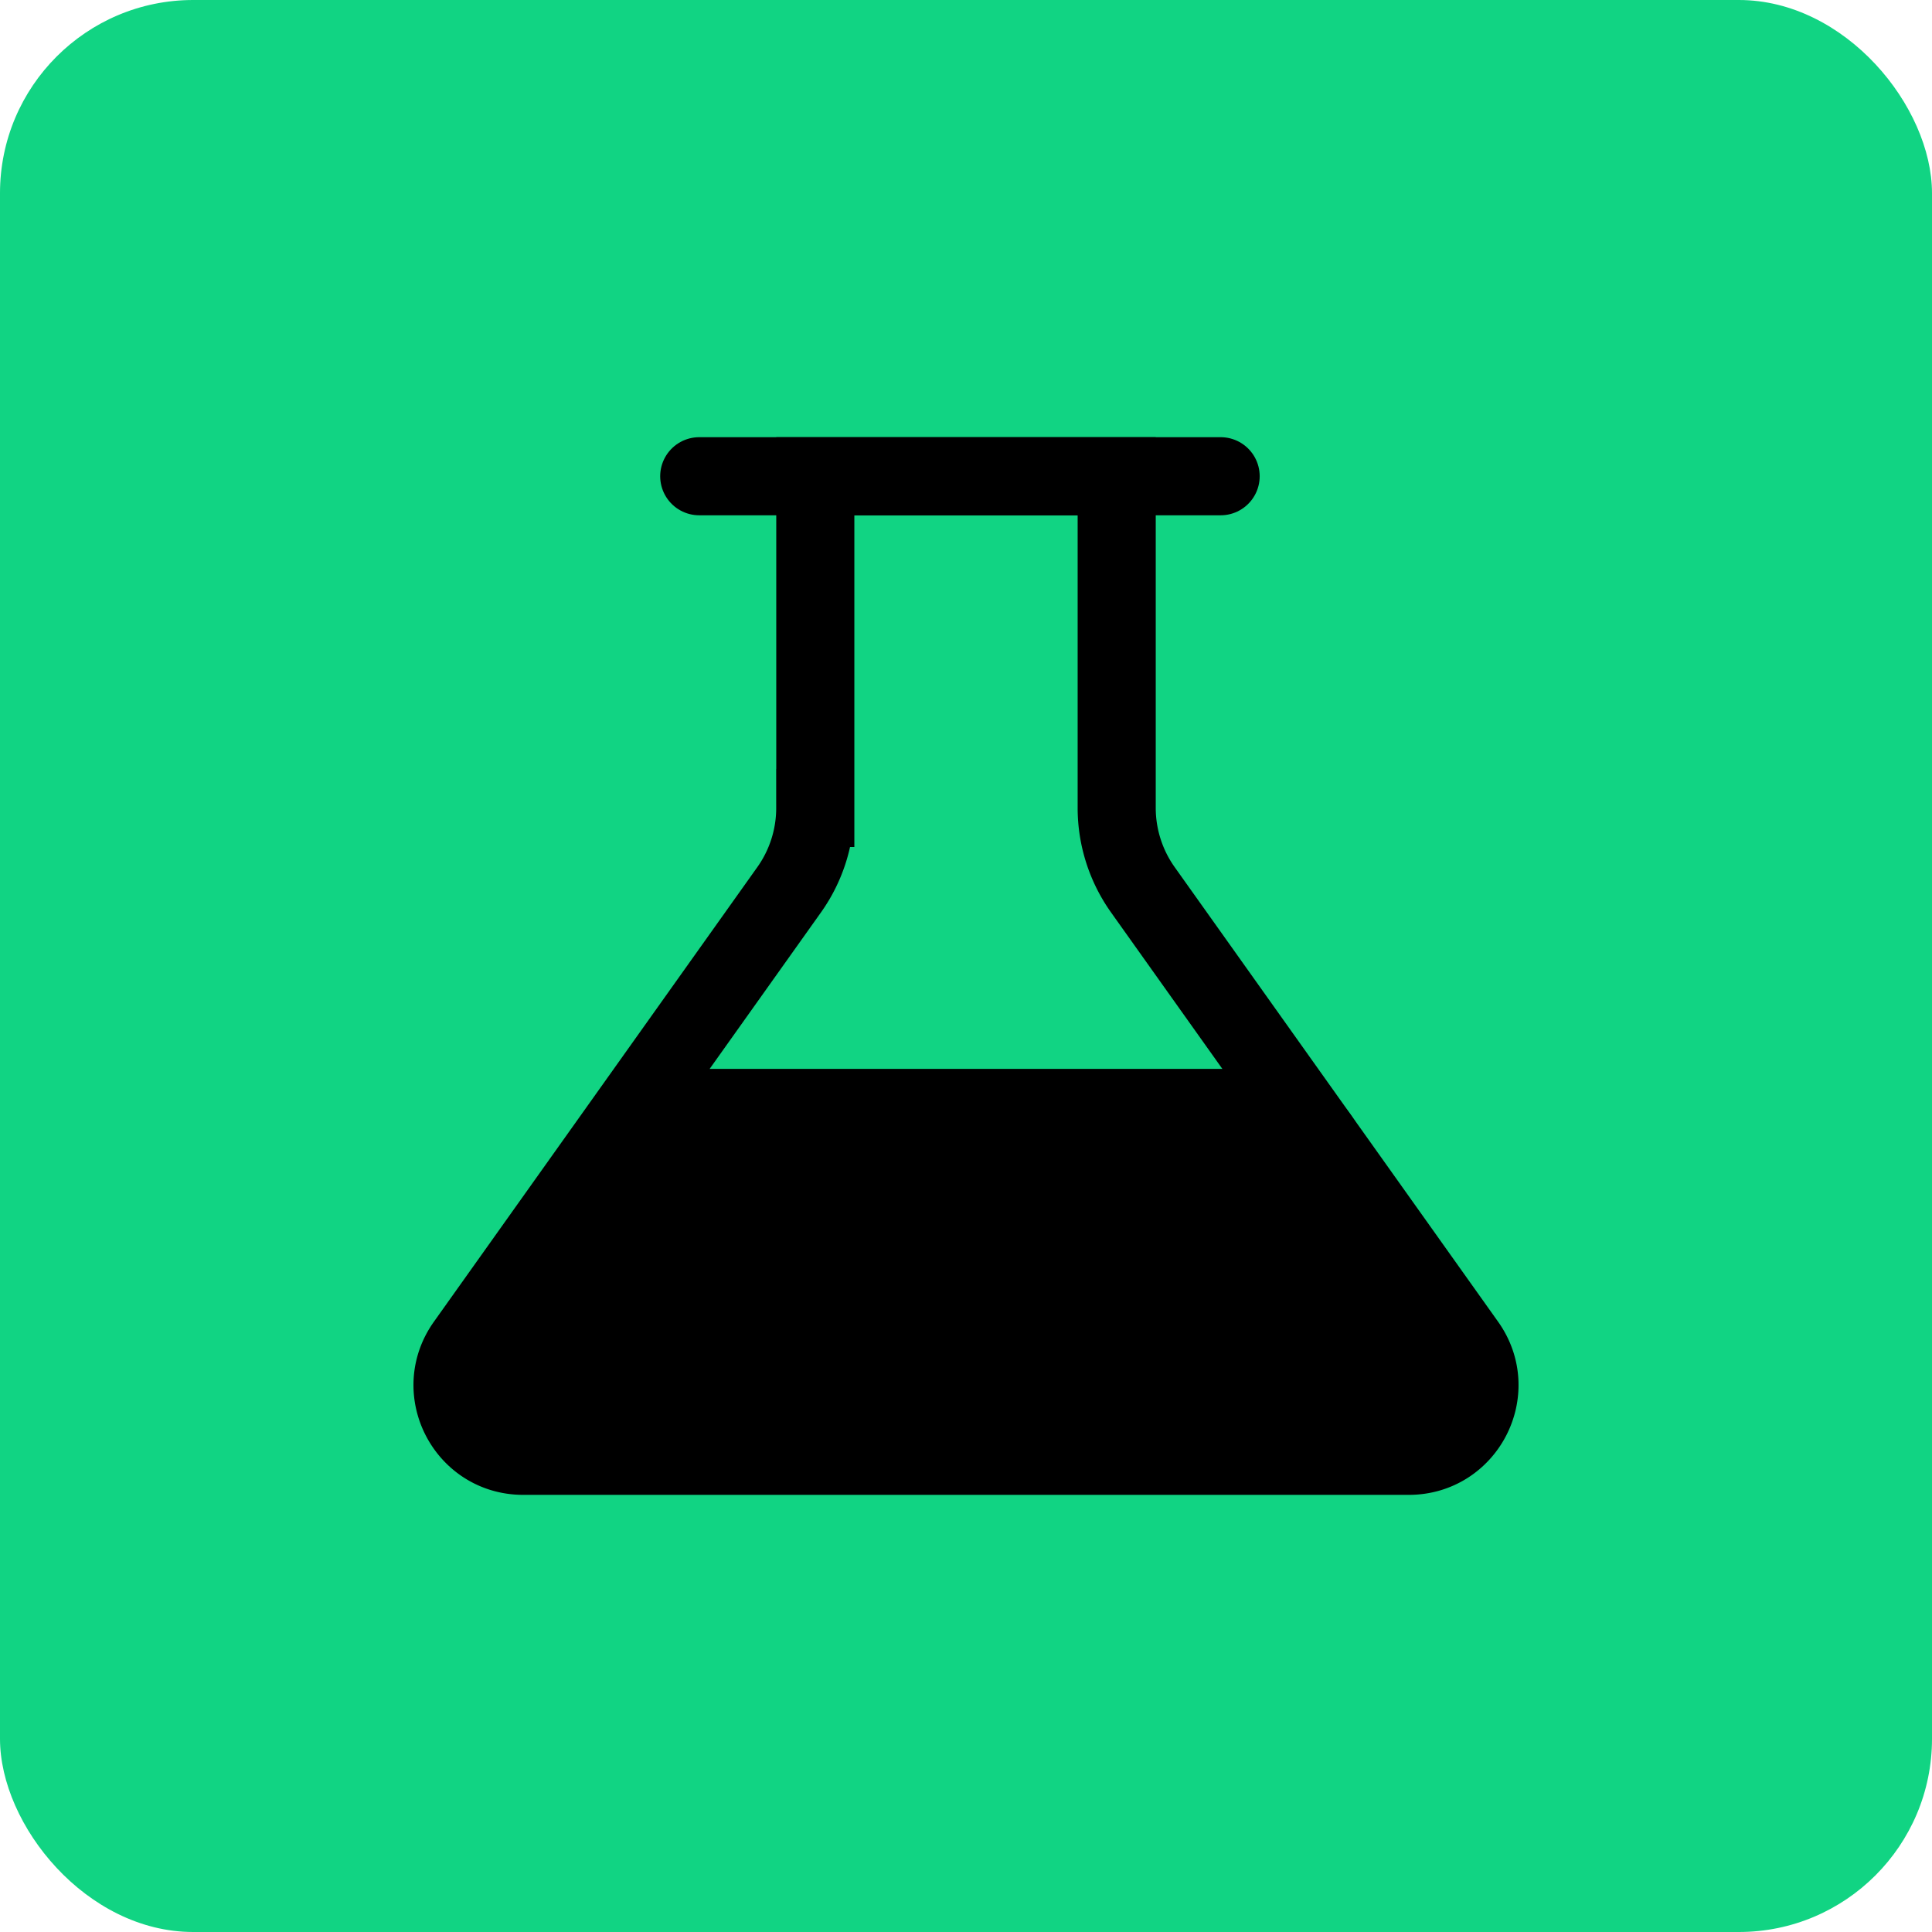 <svg xmlns="http://www.w3.org/2000/svg" width="40" height="40" fill="none"><rect width="40" height="40" fill="#11D483" rx="4"/><path stroke="#000" stroke-width="1.617" d="M16.88 16.727V9.86h6.24v6.867c0 .607.19 1.2.541 1.694l6.697 9.413c.688.967-.003 2.307-1.19 2.307H10.832c-1.187 0-1.878-1.34-1.19-2.307l6.697-9.413a2.92 2.92 0 0 0 .54-1.694Z"/><path fill="#000" stroke="#000" stroke-linecap="round" stroke-width="1.46" d="M26.131 22.86h-12.24c-.55 0-1.057.298-1.325.778l-1.934 3.469a1.516 1.516 0 0 0 1.324 2.254h16.208c1.171 0 1.9-1.272 1.308-2.283l-2.033-3.468a1.516 1.516 0 0 0-1.308-.75Z"/><path stroke="#000" stroke-linecap="round" stroke-width="1.617" d="M14.477 9.86h10.795"/></svg>